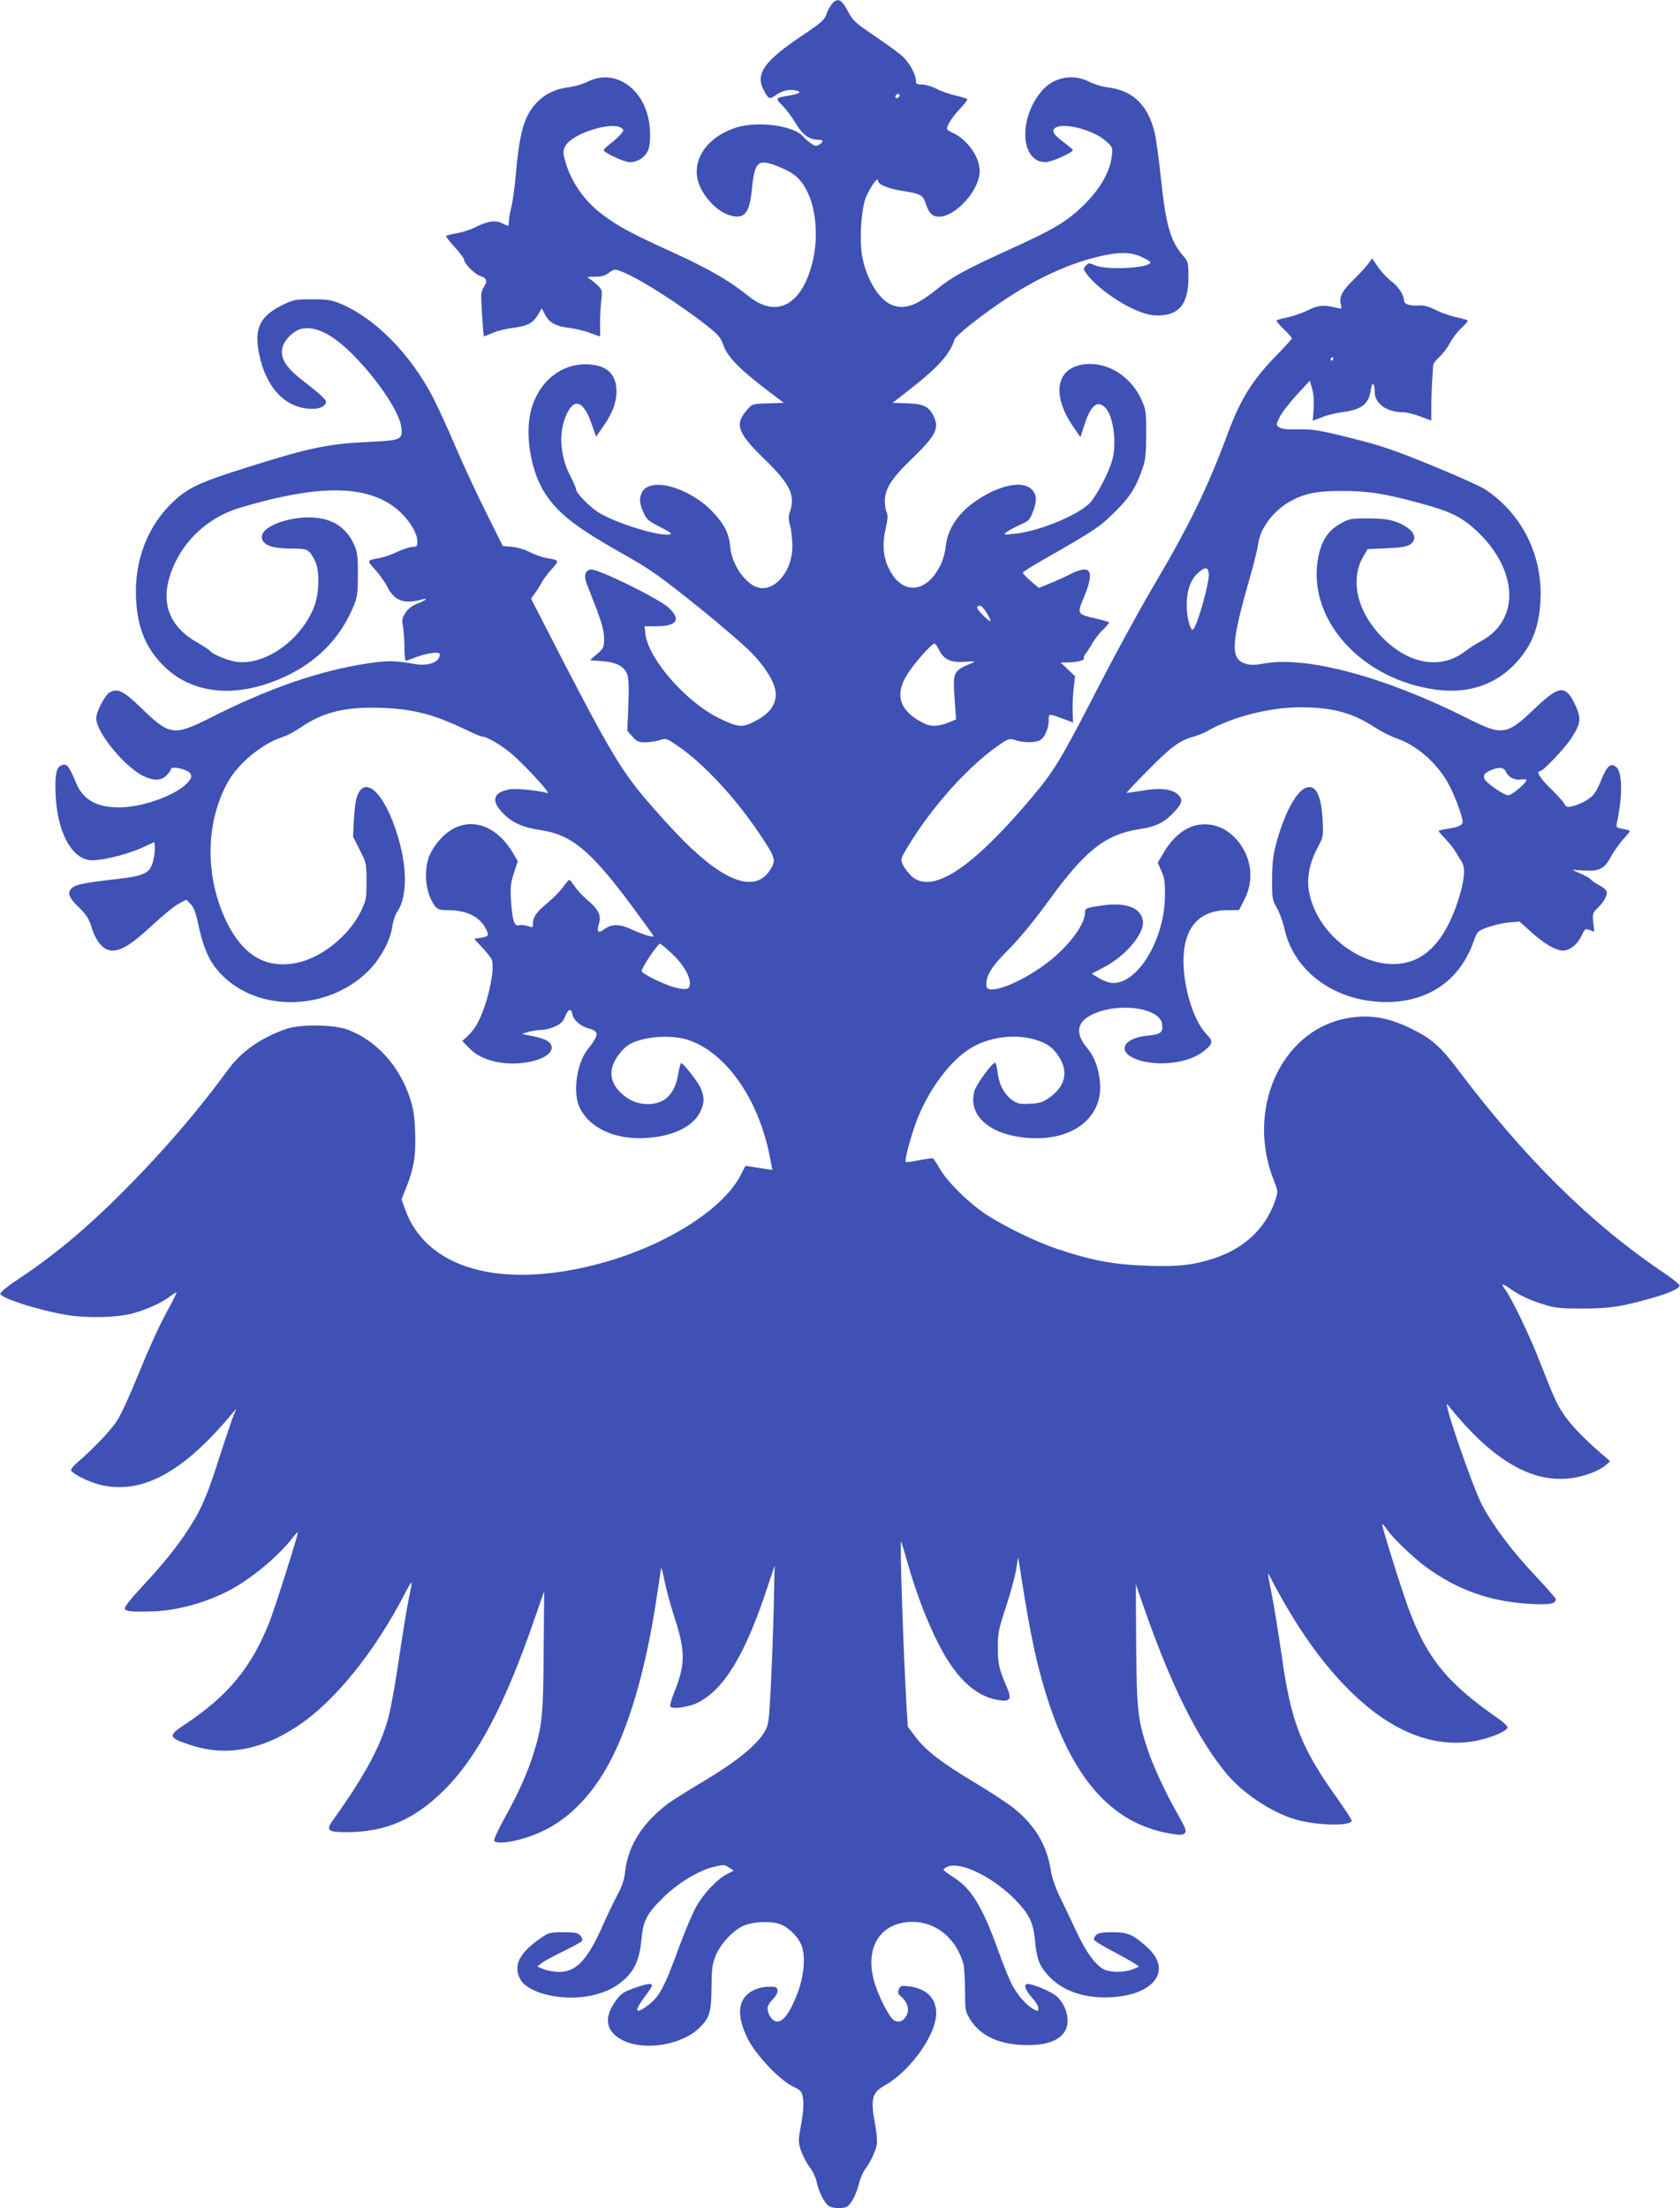 <?xml version="1.0" standalone="no"?>
<!DOCTYPE svg PUBLIC "-//W3C//DTD SVG 20010904//EN"
 "http://www.w3.org/TR/2001/REC-SVG-20010904/DTD/svg10.dtd">
<svg version="1.0" xmlns="http://www.w3.org/2000/svg"
 width="974pt" height="1280pt" viewBox="0 0 974 1280"
 preserveAspectRatio="xMidYMid meet">
<g transform="translate(0,1280) scale(0.1,-0.1)"
fill="#3f51b5" stroke="none">
<path d="M4822 12775 c-12 -14 -26 -42 -32 -61 -10 -29 -33 -49 -133 -116
-233 -156 -282 -228 -225 -329 25 -45 30 -46 68 -19 35 25 80 35 117 25 34 -8
18 -19 -42 -29 -82 -14 -81 -14 -37 -60 22 -22 56 -69 76 -102 37 -64 78 -94
130 -94 31 0 33 -11 6 -28 -18 -11 -25 -10 -49 7 -15 11 -34 28 -42 37 -53 65
-258 94 -386 56 -186 -57 -279 -210 -212 -349 34 -71 100 -136 158 -157 93
-33 126 1 140 145 17 173 36 185 181 122 70 -31 105 -64 140 -133 53 -105 65
-273 30 -412 -62 -247 -207 -324 -367 -197 -114 92 -229 158 -431 251 -257
117 -324 153 -420 225 -112 84 -192 204 -222 336 -6 27 -3 43 10 64 43 71 268
141 323 101 16 -12 15 -15 -8 -40 -13 -15 -40 -39 -60 -54 -19 -14 -35 -30
-35 -34 0 -15 119 -70 151 -70 49 0 95 32 109 76 8 22 11 67 8 113 -13 224
-194 362 -362 277 -26 -13 -73 -27 -104 -31 -84 -10 -146 -41 -197 -97 -67
-74 -94 -172 -115 -414 -6 -71 -18 -155 -26 -187 -8 -32 -14 -70 -14 -83 0
-28 1 -28 -39 -8 -39 19 -84 13 -153 -22 -27 -14 -75 -30 -106 -35 -31 -6 -61
-13 -65 -16 -4 -2 17 -31 48 -64 30 -33 55 -66 55 -72 0 -24 61 -86 95 -97 38
-13 43 -28 20 -64 -8 -12 -15 -33 -15 -47 -1 -35 12 -239 16 -239 1 0 24 9 50
20 26 12 81 25 121 30 83 11 113 27 143 77 l21 36 17 -33 c26 -50 60 -70 139
-80 39 -5 95 -18 124 -30 30 -11 55 -20 57 -20 2 0 2 28 1 63 -1 34 2 94 6
134 8 71 7 72 -21 100 -17 15 -38 33 -49 39 -15 8 -8 10 33 10 38 0 60 6 83
23 30 22 32 23 73 7 96 -37 317 -176 481 -303 80 -63 92 -76 109 -124 22 -65
94 -139 245 -254 l105 -80 -91 -3 c-91 -3 -92 -3 -122 -38 -73 -83 -56 -133
100 -284 151 -147 182 -211 148 -309 -9 -24 -8 -43 2 -79 7 -26 13 -79 13
-119 -1 -158 -120 -282 -221 -230 -69 36 -132 138 -139 224 -6 78 -34 135
-104 208 -138 143 -365 204 -409 109 -16 -35 -14 -59 9 -113 19 -42 28 -51 98
-86 61 -31 72 -40 54 -43 -67 -11 -318 68 -414 129 -53 34 -128 112 -128 132
0 8 -15 43 -34 79 -64 123 -69 273 -12 374 44 80 95 50 139 -82 l23 -65 30 43
c61 84 87 148 88 215 2 101 -52 155 -162 161 -170 9 -312 -119 -342 -309 -21
-139 16 -324 89 -437 80 -123 180 -200 492 -375 118 -67 192 -120 391 -280
136 -109 280 -233 322 -278 93 -99 141 -189 133 -249 -7 -57 -44 -101 -117
-139 -76 -41 -101 -38 -215 18 -192 96 -406 343 -423 486 l-5 45 69 0 c119 0
145 39 70 108 -57 53 -414 228 -451 221 -33 -7 -41 -35 -24 -81 9 -24 36 -92
59 -152 30 -80 42 -124 42 -165 1 -53 -1 -57 -40 -92 l-42 -36 69 -5 c85 -6
131 -31 148 -78 8 -25 10 -79 6 -181 l-6 -145 30 -34 c26 -29 36 -33 76 -33
25 1 63 7 83 13 35 12 38 11 107 -36 147 -101 332 -300 469 -505 90 -134 96
-152 72 -196 -81 -152 -258 -99 -509 152 -61 61 -162 172 -226 248 -136 161
-213 290 -484 814 l-176 343 23 32 c13 18 30 45 37 59 7 15 33 50 57 77 49 55
49 54 -31 68 -22 4 -62 18 -90 32 -27 15 -75 29 -105 32 l-55 5 -97 195 c-54
107 -134 281 -179 385 -44 105 -103 232 -130 284 -130 249 -333 455 -531 539
-55 23 -77 27 -168 27 -99 0 -109 -2 -172 -33 -132 -65 -166 -136 -135 -286
40 -197 156 -316 308 -316 46 0 79 17 79 42 0 13 -39 48 -141 127 -95 74 -128
131 -110 191 14 46 68 97 114 105 80 15 178 -35 292 -150 145 -145 270 -333
282 -421 9 -72 -2 -77 -180 -85 -247 -12 -350 -33 -717 -149 -249 -78 -321
-110 -394 -170 -160 -133 -250 -333 -248 -555 2 -184 49 -311 156 -420 168
-171 427 -196 704 -69 189 86 324 224 400 406 24 56 26 76 27 188 0 110 -3
131 -24 177 -30 67 -83 116 -151 138 -159 53 -434 -37 -374 -123 20 -29 73
-42 170 -42 88 0 95 -3 130 -70 28 -53 26 -186 -4 -265 -72 -190 -278 -340
-445 -322 -51 5 -148 45 -161 66 -4 5 -35 25 -69 45 -186 104 -230 265 -127
474 74 148 210 262 375 310 428 127 696 132 871 17 83 -54 154 -153 154 -215
0 -26 -4 -30 -27 -30 -16 0 -55 -13 -88 -28 -33 -16 -78 -32 -100 -36 -81 -14
-80 -13 -29 -69 25 -28 57 -73 70 -99 41 -82 100 -102 204 -72 39 11 14 -9
-33 -26 -26 -10 -50 -28 -65 -50 -20 -30 -23 -41 -16 -80 5 -25 8 -80 9 -123
0 -42 3 -77 7 -77 4 0 29 8 55 19 69 26 143 36 143 19 0 -46 -65 -71 -146 -57
-114 20 -153 21 -263 5 -284 -42 -576 -142 -922 -317 -211 -106 -235 -103
-399 56 -105 102 -141 119 -186 90 -28 -18 -77 -114 -76 -149 1 -82 165 -282
275 -335 58 -28 102 -27 132 4 14 13 25 29 25 35 0 15 45 12 85 -4 46 -20 45
-45 -2 -87 -79 -69 -257 -129 -383 -129 -130 0 -209 45 -249 142 -42 101 -53
114 -85 102 -30 -11 -39 -61 -33 -177 10 -204 86 -353 191 -372 49 -10 214 28
304 69 l77 35 3 -32 c1 -18 -4 -54 -11 -81 -18 -68 -50 -83 -214 -102 -177
-20 -233 -31 -254 -50 -31 -28 -22 -55 37 -112 45 -44 59 -65 76 -120 25 -82
70 -132 119 -132 55 0 112 36 230 145 62 58 132 115 156 127 l43 23 25 -25
c18 -18 30 -49 44 -115 35 -163 74 -240 160 -318 216 -193 588 -179 814 33 78
72 140 185 152 272 4 30 17 69 31 88 49 73 55 221 15 380 -69 271 -194 418
-248 292 -10 -22 -18 -80 -21 -140 l-5 -102 39 -77 c38 -74 39 -79 39 -182 0
-101 -2 -110 -34 -176 -68 -139 -226 -266 -369 -296 -177 -36 -310 40 -406
233 -129 262 -127 581 7 818 63 110 199 221 321 260 22 7 68 32 102 55 129 88
257 119 464 112 191 -7 307 -38 500 -131 41 -20 80 -36 88 -36 22 0 95 -41
153 -87 71 -55 250 -248 223 -240 -50 15 -180 28 -217 22 -108 -18 -114 -77
-17 -161 44 -38 103 -62 185 -74 209 -30 319 -131 655 -602 14 -20 13 -20 -19
-13 -18 4 -62 21 -98 37 -72 34 -117 34 -164 -1 -32 -24 -41 -12 -26 36 14 45
-4 83 -64 133 -28 23 -62 60 -76 81 -14 21 -29 39 -32 39 -4 0 -21 -19 -37
-43 -17 -23 -58 -65 -91 -92 -64 -52 -83 -80 -83 -120 0 -22 -2 -23 -30 -13
-17 5 -40 8 -51 5 -28 -7 -38 25 -46 139 -5 79 -3 103 16 162 l23 70 -27 46
c-111 189 -293 224 -422 82 -27 -29 -56 -74 -66 -102 -32 -90 -18 -214 32
-282 17 -24 26 -27 88 -28 102 -2 174 -39 209 -106 21 -40 18 -46 -26 -53
l-41 -7 44 -47 c24 -26 50 -57 56 -69 16 -30 5 -123 -25 -230 -31 -106 -64
-171 -108 -213 l-36 -33 37 -38 c47 -49 106 -76 190 -88 134 -19 284 24 291
82 4 35 -26 55 -109 72 l-64 13 40 12 c22 6 56 11 75 11 19 0 54 9 78 20 34
15 47 29 59 60 17 42 36 48 41 13 5 -35 48 -72 96 -85 61 -16 60 -37 -7 -121
-63 -80 -87 -247 -48 -333 56 -123 208 -193 393 -180 151 10 267 67 307 150
26 52 26 89 2 141 -16 36 -94 136 -111 143 -4 1 -12 -27 -18 -64 -19 -116 -78
-174 -176 -174 -60 0 -112 22 -159 68 -71 69 -69 152 5 237 32 36 53 49 105
65 87 27 210 27 286 1 221 -76 408 -347 472 -684 l13 -69 -36 6 c-21 3 -56 9
-78 12 l-42 6 -31 -60 c-109 -203 -457 -416 -840 -513 -557 -142 -978 -20
-1101 318 l-22 61 26 65 c46 115 58 190 53 322 -3 93 -10 138 -30 200 -62 188
-196 335 -362 397 -82 30 -273 32 -355 4 -143 -49 -260 -130 -335 -233 -183
-250 -385 -484 -619 -718 -205 -205 -386 -356 -583 -488 -79 -52 -122 -87
-121 -97 5 -25 216 -93 378 -121 122 -21 301 -17 393 9 85 24 163 60 215 99
18 14 35 23 36 22 2 -2 -27 -59 -64 -127 -37 -67 -106 -220 -154 -339 -53
-131 -103 -242 -130 -282 -39 -59 -141 -164 -234 -244 -18 -16 -32 -34 -29
-40 5 -19 97 -65 162 -82 238 -61 475 62 753 390 l42 50 -16 -40 c-9 -22 -43
-123 -76 -224 -74 -233 -106 -309 -174 -417 -70 -111 -150 -211 -281 -352 -67
-72 -103 -118 -99 -127 6 -16 43 -19 166 -15 135 4 302 50 435 119 128 66 290
201 372 308 14 18 27 32 30 30 4 -5 -131 -433 -164 -517 -105 -265 -239 -428
-490 -595 -101 -66 -98 -77 29 -119 202 -68 408 -33 619 106 219 144 450 430
629 776 18 35 34 61 36 59 2 -2 -5 -44 -16 -93 -10 -49 -35 -200 -55 -336 -19
-135 -47 -291 -61 -345 -42 -166 -138 -344 -319 -597 -48 -67 -39 -76 79 -76
221 1 386 72 557 240 195 192 355 494 528 996 l56 161 -3 -346 c-2 -370 -9
-437 -58 -593 -37 -117 -86 -227 -165 -370 -39 -70 -68 -132 -64 -138 17 -27
169 2 281 56 138 65 258 180 355 340 131 215 238 566 304 999 14 94 27 177 28
185 1 8 11 -25 20 -75 10 -49 36 -146 59 -215 62 -191 62 -267 -2 -427 -17
-41 -27 -79 -24 -85 10 -16 106 -4 156 21 155 75 280 281 409 676 l40 120 -5
-240 c-3 -132 -11 -339 -17 -460 -10 -201 -13 -224 -35 -261 -44 -77 -160
-172 -345 -283 -96 -57 -192 -118 -214 -134 -151 -114 -234 -245 -251 -398 -5
-45 -18 -84 -45 -134 -21 -39 -58 -116 -82 -171 -89 -202 -155 -274 -254 -274
-29 0 -70 7 -91 16 l-37 15 25 20 c14 11 71 42 127 69 55 27 104 54 108 60 4
6 -1 20 -11 31 -14 16 -31 19 -98 19 -72 0 -86 -3 -122 -28 -131 -88 -170
-162 -129 -242 45 -87 256 -134 423 -95 80 19 133 46 187 96 56 52 84 118 94
228 10 108 31 149 126 242 82 81 199 153 286 176 64 16 68 16 94 -1 l29 -19
-39 -20 c-57 -29 -136 -113 -178 -188 -21 -37 -64 -138 -96 -225 -93 -254
-118 -300 -193 -354 -70 -51 -71 -23 -2 67 19 25 34 49 34 54 0 16 -36 10
-109 -17 -62 -23 -74 -32 -107 -80 -66 -96 -49 -174 50 -222 127 -61 343 -25
443 76 58 57 67 91 68 232 1 106 4 134 24 183 26 66 96 143 156 172 56 27 164
32 220 11 53 -21 110 -81 126 -134 20 -67 8 -176 -31 -275 -43 -110 -85 -163
-121 -154 -26 7 -49 43 -49 78 0 11 14 34 31 51 18 19 29 39 27 52 -3 18 -9
21 -55 20 -66 -2 -127 -35 -149 -82 -25 -53 -15 -126 31 -219 47 -94 180 -236
262 -277 49 -24 52 -28 59 -72 4 -31 1 -81 -11 -146 -17 -93 -18 -102 -2 -152
10 -29 32 -73 51 -97 18 -24 36 -62 40 -83 10 -55 44 -124 69 -141 25 -17 80
-20 108 -5 24 13 54 72 70 136 6 27 22 63 34 79 31 42 61 104 68 143 4 18 0
67 -8 110 -29 152 -21 191 50 231 162 91 316 316 302 440 -9 78 -62 124 -154
137 -49 6 -53 5 -62 -17 -7 -19 -4 -28 15 -44 34 -29 47 -71 32 -103 -19 -37
-41 -48 -72 -34 -29 13 -97 147 -121 238 -50 193 45 334 225 334 138 0 254
-96 296 -245 4 -16 8 -84 9 -151 0 -116 1 -122 30 -170 61 -98 176 -149 335
-148 108 0 174 24 210 74 38 53 18 151 -42 207 -27 26 -137 73 -168 73 -29 0
-18 -33 26 -83 19 -20 34 -46 34 -57 0 -19 -2 -20 -28 -6 -40 21 -97 86 -128
148 -14 28 -50 117 -79 198 -90 250 -154 354 -259 420 -30 19 -55 38 -56 43 0
4 12 12 27 18 79 30 273 -69 399 -203 73 -77 96 -126 105 -230 10 -106 25
-143 80 -203 80 -86 209 -130 359 -122 253 13 358 157 212 289 -83 75 -113 88
-201 88 -60 0 -84 -4 -96 -16 -9 -9 -14 -21 -12 -28 2 -6 50 -36 108 -66 57
-30 115 -63 128 -72 l25 -17 -37 -16 c-46 -19 -129 -19 -166 -1 -51 27 -103
98 -158 215 -30 64 -74 157 -98 206 -27 55 -47 115 -53 155 -22 143 -91 259
-212 357 -36 29 -138 96 -228 150 -194 116 -286 187 -346 267 l-43 58 -7 112
c-20 356 -41 982 -31 961 2 -5 20 -65 39 -132 45 -155 95 -291 156 -419 108
-229 228 -347 372 -369 64 -10 75 7 47 71 -47 110 -54 138 -54 234 0 86 5 108
47 235 25 77 52 174 59 215 l12 75 14 -90 c26 -170 54 -330 79 -444 148 -666
401 -1007 794 -1070 52 -9 67 -8 79 3 11 12 6 27 -38 105 -72 125 -146 284
-180 388 -54 161 -61 226 -64 604 l-2 346 51 -146 c157 -449 314 -762 481
-959 105 -122 281 -233 423 -266 129 -29 287 -29 297 -1 1 6 -37 65 -85 132
-211 296 -267 440 -322 832 -17 118 -42 271 -55 340 -29 147 -29 145 -9 106
150 -288 303 -504 475 -670 280 -271 575 -352 850 -234 27 12 49 28 49 35 0 8
-21 29 -46 47 -321 222 -436 370 -552 712 -56 166 -133 417 -129 421 2 2 16
-13 31 -35 36 -52 146 -156 225 -215 184 -134 374 -201 608 -213 110 -6 143 1
143 28 0 5 -50 62 -111 127 -141 149 -252 296 -318 421 -56 109 -233 623 -198
579 294 -370 561 -498 831 -397 31 11 69 32 84 45 l27 24 -60 52 c-100 87
-173 164 -214 227 -40 62 -55 97 -141 316 -52 133 -154 345 -190 395 -30 42
-25 44 22 12 63 -43 114 -67 198 -93 65 -21 96 -24 225 -24 158 0 228 11 402
61 99 28 155 53 161 71 2 6 -39 40 -90 74 -425 286 -807 663 -1200 1185 -96
127 -149 174 -263 230 -142 70 -255 87 -390 59 -374 -79 -572 -533 -409 -939
24 -61 24 -64 8 -112 -53 -160 -178 -280 -353 -337 -121 -40 -207 -50 -386
-44 -199 7 -320 29 -527 98 -120 40 -311 133 -413 201 -101 67 -223 188 -265
261 -18 32 -36 59 -40 62 -5 3 -41 -2 -81 -10 -39 -9 -75 -13 -78 -10 -9 10
39 184 75 268 70 166 184 316 293 386 107 69 260 91 382 55 70 -21 105 -46
140 -102 55 -87 34 -171 -59 -236 -35 -25 -55 -31 -110 -34 -58 -3 -72 0 -102
20 -46 32 -78 90 -86 161 -4 31 -10 57 -15 57 -17 0 -110 -127 -120 -165 -36
-133 74 -241 273 -267 277 -37 476 103 455 321 -7 79 -34 149 -73 195 -79 93
-60 163 55 207 157 59 371 20 379 -69 5 -47 -9 -58 -84 -65 -155 -15 -183
-103 -45 -144 117 -34 275 -14 359 46 64 47 69 64 29 104 -67 67 -124 231
-134 382 -14 219 73 337 251 339 l70 1 30 59 c60 116 42 251 -44 349 -52 58
-114 88 -183 89 -93 1 -177 -57 -241 -165 l-34 -58 21 -47 c17 -38 22 -65 21
-142 -1 -268 -174 -538 -323 -505 -15 3 -44 16 -64 28 l-38 23 65 34 c134 68
248 205 231 279 -16 72 -101 102 -237 82 -93 -13 -98 -15 -98 -44 0 -69 -104
-204 -228 -295 -155 -115 -338 -183 -343 -128 -6 58 29 114 135 219 57 58 141
159 223 272 215 297 332 389 530 419 98 14 151 42 211 111 39 43 40 67 6 94
-37 29 -100 35 -201 18 -48 -8 -89 -14 -91 -12 -2 1 55 61 125 132 131 133
184 172 263 193 25 7 63 22 85 35 140 80 357 135 533 135 186 0 303 -31 432
-116 36 -23 92 -52 125 -63 115 -40 228 -136 295 -251 37 -62 90 -201 90 -235
0 -18 -28 -31 -93 -40 -26 -4 -47 -9 -47 -12 0 -2 19 -24 43 -49 23 -25 49
-58 58 -74 8 -15 24 -41 34 -56 23 -36 15 -115 -24 -232 -57 -170 -134 -278
-233 -328 -229 -116 -576 97 -629 388 -14 78 3 164 48 251 36 67 36 68 31 165
-8 143 -40 206 -96 186 -57 -20 -127 -151 -173 -324 -18 -65 -23 -113 -24
-205 0 -114 1 -122 29 -170 15 -27 34 -79 42 -115 51 -239 272 -411 549 -427
263 -16 463 111 547 346 23 64 24 64 83 86 33 12 88 25 122 28 l63 5 70 -63
c75 -67 140 -105 181 -105 40 0 84 35 107 84 21 43 23 45 48 35 l27 -10 -6 55
c-5 50 -3 56 25 82 38 37 60 78 52 99 -4 9 -24 25 -45 35 -21 11 -41 25 -45
31 -3 6 -30 22 -58 34 l-51 23 70 -4 c86 -6 119 11 155 81 14 26 44 69 67 96
24 26 43 49 43 52 0 3 -18 8 -41 12 -38 7 -41 9 -35 34 33 156 33 289 -2 323
-30 30 -55 10 -87 -69 -14 -38 -36 -79 -48 -91 -26 -28 -80 -57 -124 -66 -27
-6 -34 -4 -44 16 -7 12 -43 52 -81 89 -60 59 -85 99 -59 99 17 0 143 132 181
191 56 87 59 114 22 194 -55 117 -93 113 -232 -20 -167 -159 -188 -162 -396
-57 -480 241 -934 362 -1181 315 -42 -8 -73 -9 -97 -2 -94 26 -91 112 17 489
25 85 48 180 52 210 11 85 83 183 175 238 86 50 157 66 305 66 156 0 244 -13
455 -70 182 -49 246 -81 336 -166 236 -225 247 -511 23 -633 -30 -16 -73 -44
-97 -62 -139 -106 -324 -74 -477 81 -147 149 -191 335 -110 472 l24 41 110 5
c80 3 116 9 135 21 56 37 17 98 -86 134 -39 13 -82 18 -158 18 -99 0 -108 -2
-160 -31 -73 -41 -113 -105 -130 -210 -57 -354 262 -699 695 -753 175 -21 325
27 439 141 109 109 156 233 158 411 2 249 -118 476 -323 611 -30 19 -171 82
-313 140 -218 89 -292 114 -465 157 -183 46 -217 51 -301 50 -68 -1 -100 2
-114 12 -19 14 -19 15 3 59 12 25 56 82 98 128 l77 83 14 -49 c8 -29 11 -76 8
-116 l-5 -67 52 20 c29 12 83 25 120 30 111 14 153 47 164 127 7 51 23 45 23
-8 0 -71 69 -120 169 -120 17 0 59 -11 95 -24 l64 -24 0 71 c0 61 2 117 11
249 0 10 17 32 37 50 20 18 46 53 59 78 13 25 42 63 64 85 23 21 41 42 41 46
0 3 -28 12 -62 19 -35 7 -89 26 -122 42 -41 21 -70 29 -100 27 -52 -3 -86 8
-86 28 0 32 -34 85 -74 113 -22 17 -57 53 -76 81 l-35 51 -20 -28 c-11 -16
-50 -59 -87 -95 -69 -67 -85 -100 -74 -145 7 -25 5 -26 -21 -19 -78 19 -109
17 -169 -13 -32 -16 -87 -35 -121 -42 -35 -7 -63 -16 -63 -19 0 -4 20 -27 45
-51 25 -24 45 -47 45 -51 0 -4 -33 -41 -73 -82 -149 -150 -221 -263 -292 -452
-126 -339 -224 -540 -445 -915 -73 -124 -207 -369 -298 -545 -232 -451 -266
-508 -402 -670 -345 -409 -574 -560 -694 -455 -18 17 -41 46 -50 65 -16 34
-16 34 24 102 142 237 359 478 540 600 47 32 54 33 86 23 47 -16 114 -16 143
-1 28 15 51 68 51 116 0 41 -3 40 93 5 l48 -18 -2 66 c-1 37 1 97 6 135 l8 67
-42 40 -42 40 33 0 c54 0 108 12 102 22 -3 5 0 17 8 26 8 9 26 37 40 62 15 25
42 61 62 79 20 19 36 38 36 42 0 4 -33 14 -74 23 -113 26 -113 25 -71 126 63
153 40 192 -79 132 -33 -17 -89 -42 -122 -55 l-61 -25 -47 40 c-25 22 -46 43
-46 48 0 5 53 39 118 75 300 172 326 189 413 275 89 87 126 145 165 260 15 44
19 84 19 195 0 132 -2 143 -28 200 -58 124 -175 205 -296 205 -191 0 -236
-162 -101 -360 l44 -64 22 68 c37 115 74 148 120 105 48 -45 70 -204 43 -304
-22 -80 -97 -221 -138 -258 -81 -73 -297 -159 -436 -172 -56 -6 -59 -5 -40 10
11 9 46 28 77 42 54 24 59 29 78 81 25 65 20 103 -17 132 -55 43 -179 16 -305
-67 -110 -72 -175 -168 -185 -272 -3 -31 -16 -78 -30 -106 -81 -165 -221 -177
-298 -24 -35 68 -41 141 -21 232 13 56 14 81 7 96 -6 11 -11 41 -11 68 0 68
39 130 148 235 146 140 169 184 136 253 -27 58 -59 74 -155 77 l-84 3 90 70
c174 135 241 210 269 297 6 21 137 126 272 218 186 127 377 217 552 260 122
30 194 31 260 1 28 -13 52 -27 52 -31 0 -34 -252 -48 -322 -18 -34 15 -37 15
-53 -2 -16 -18 -15 -21 9 -53 58 -76 196 -173 304 -214 52 -19 80 -24 125 -21
110 8 157 75 157 221 0 86 -1 91 -31 125 -73 83 -100 177 -129 452 -11 107
-27 223 -35 258 -38 162 -127 249 -276 266 -31 4 -77 18 -104 32 -95 48 -205
27 -273 -51 -139 -158 -127 -415 19 -415 34 0 159 55 159 70 0 3 -22 22 -50
43 -65 48 -78 72 -48 88 53 29 222 -17 290 -79 39 -35 40 -38 34 -86 -10 -90
-67 -190 -159 -281 -100 -99 -173 -143 -447 -267 -250 -114 -319 -152 -414
-229 -117 -94 -186 -116 -259 -85 -72 31 -142 146 -167 273 -19 94 -8 273 19
346 22 55 70 125 71 101 0 -23 52 -45 133 -59 119 -19 127 -24 146 -80 10 -32
25 -55 41 -63 87 -49 270 127 270 258 0 80 -74 184 -157 220 -18 8 -33 19 -33
23 0 21 36 76 78 119 25 26 43 50 40 53 -3 4 -34 13 -67 21 -34 7 -84 25 -111
39 -27 14 -65 25 -85 25 -30 0 -35 3 -35 23 -1 36 -35 100 -76 139 -22 20 -95
74 -164 120 -115 78 -126 89 -155 144 -35 69 -61 80 -93 39z m389 -538 c-13
-13 -26 -3 -16 12 3 6 11 8 17 5 6 -4 6 -10 -1 -17z m2519 -1517 c0 -5 -5 -10
-11 -10 -5 0 -7 5 -4 10 3 6 8 10 11 10 2 0 4 -4 4 -10z m-722 -1246 c5 -54
-73 -324 -94 -324 -15 0 -34 78 -34 138 0 89 22 153 67 192 41 36 57 35 61 -6z
m-1286 -229 c15 -25 24 -45 20 -45 -15 1 -82 71 -77 80 12 20 31 8 57 -35z
m-279 -210 c28 -58 69 -77 152 -71 54 4 64 3 45 -5 -118 -49 -117 -49 -104
-231 l7 -98 -36 -15 c-65 -27 -110 -29 -154 -6 -136 69 -168 160 -95 279 37
61 143 182 160 182 4 0 16 -16 25 -35z m3288 -709 c15 -32 50 -50 88 -44 17 3
31 1 31 -3 0 -17 -85 -89 -105 -89 -25 0 -130 72 -139 96 -8 22 1 33 38 50 47
20 75 17 87 -10z m-4837 -1052 c63 -58 106 -129 106 -175 0 -34 -21 -40 -89
-22 -57 14 -191 80 -191 94 0 20 93 159 107 159 3 0 33 -25 67 -56z"/>
</g>
</svg>
